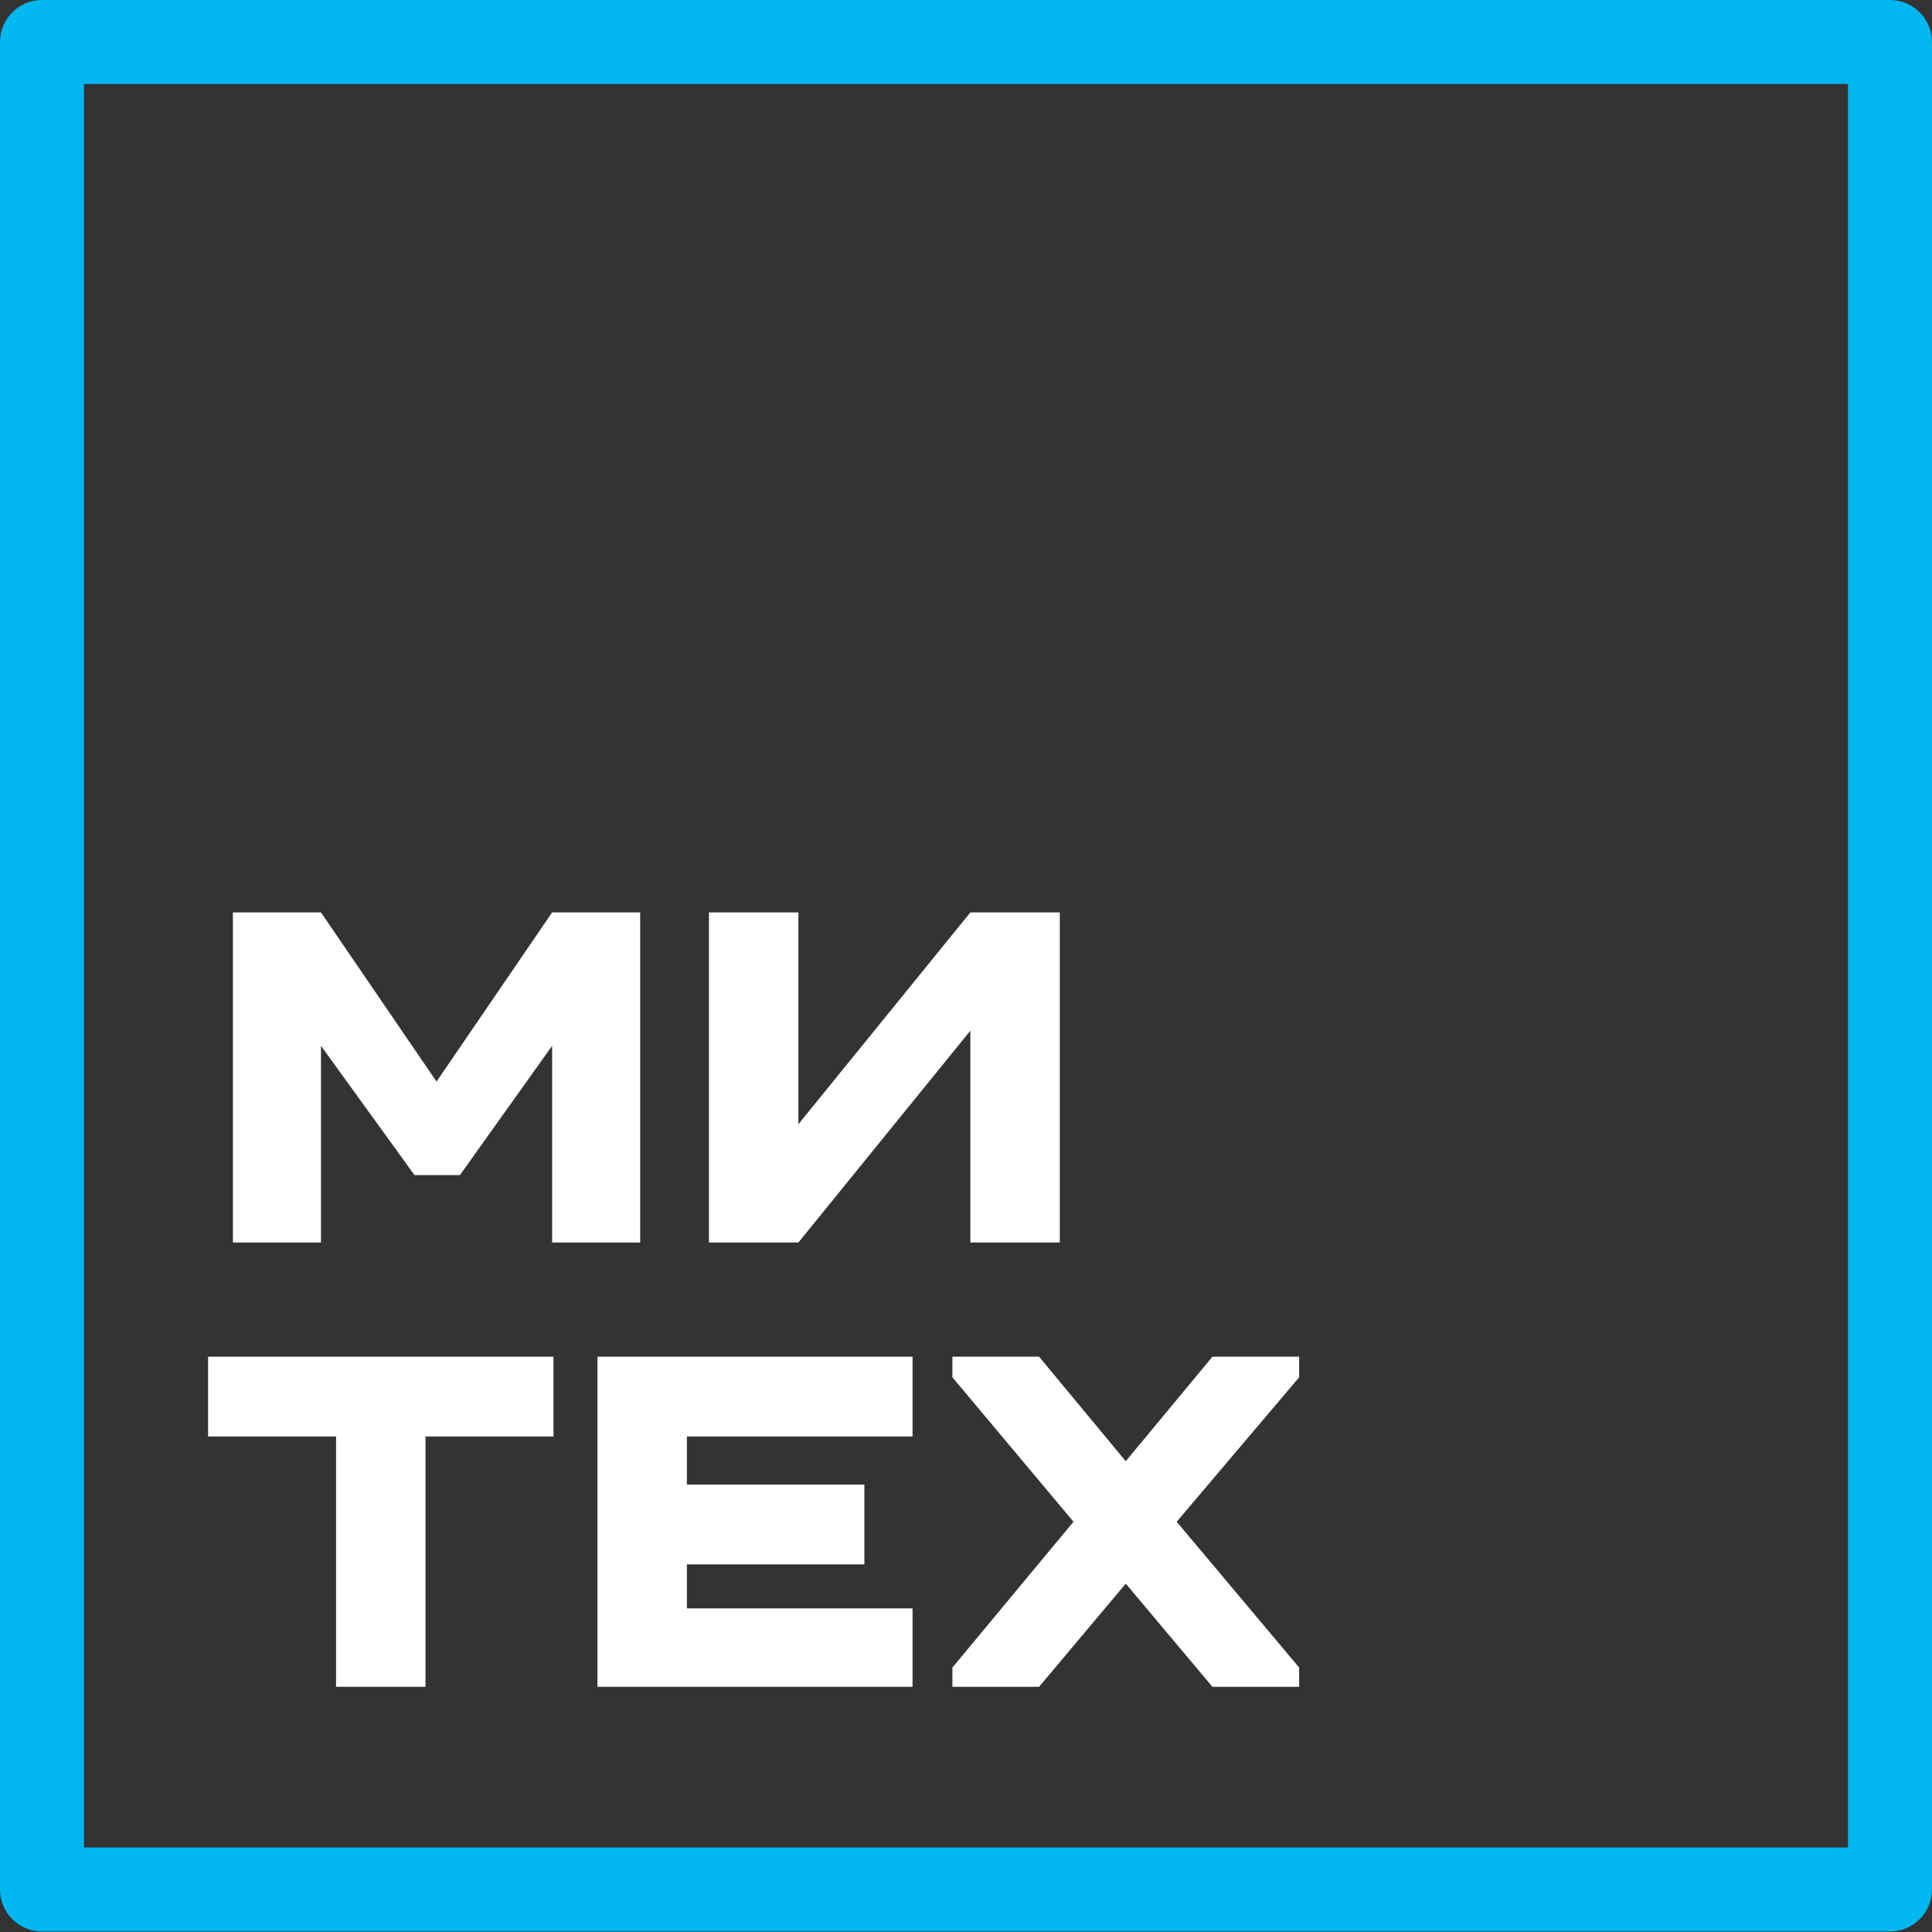 <?xml version="1.0" encoding="UTF-8"?> <svg xmlns="http://www.w3.org/2000/svg" width="58" height="58" viewBox="0 0 58 58" fill="none"><rect x="0" y="0" width="58" height="58" fill="#333333" stroke="none"/><path d="M1.261 0C0.565 0 0 0.564 0 1.261V56.724C0 57.421 0.565 57.985 1.261 57.985H56.739C57.435 57.985 58 57.421 58 56.724V1.261C58 0.564 57.435 0 56.739 0H1.261ZM2.522 2.521H55.478V55.464H2.522V2.521Z" fill="#00B7F0"></path><path d="M13.807 35.278H12.444L9.636 31.396V37.301H6.992V27.391H9.636L13.105 32.47L16.575 27.391H19.218V37.301H16.575V31.396L13.807 35.278Z" fill="white"></path><path d="M23.968 33.75L29.131 27.391H31.816V37.301H29.131V30.942L23.968 37.301H21.283V27.391H23.968V33.75Z" fill="white"></path><path d="M12.774 50.639H10.089V43.124H6.248V40.729H16.616V43.124H12.774V50.639Z" fill="white"></path><path d="M27.395 40.729V43.124H20.621V44.569H25.949V46.964H20.621V48.285H27.395V50.639H17.936V40.729H27.395Z" fill="white"></path><path d="M28.592 50.061L32.227 45.684L28.592 41.348V40.729H31.194L33.796 43.867L36.398 40.729H39.001V41.348L35.325 45.684L39.001 50.061V50.639H36.398L33.796 47.542L31.194 50.639H28.592V50.061Z" fill="white"></path></svg> 